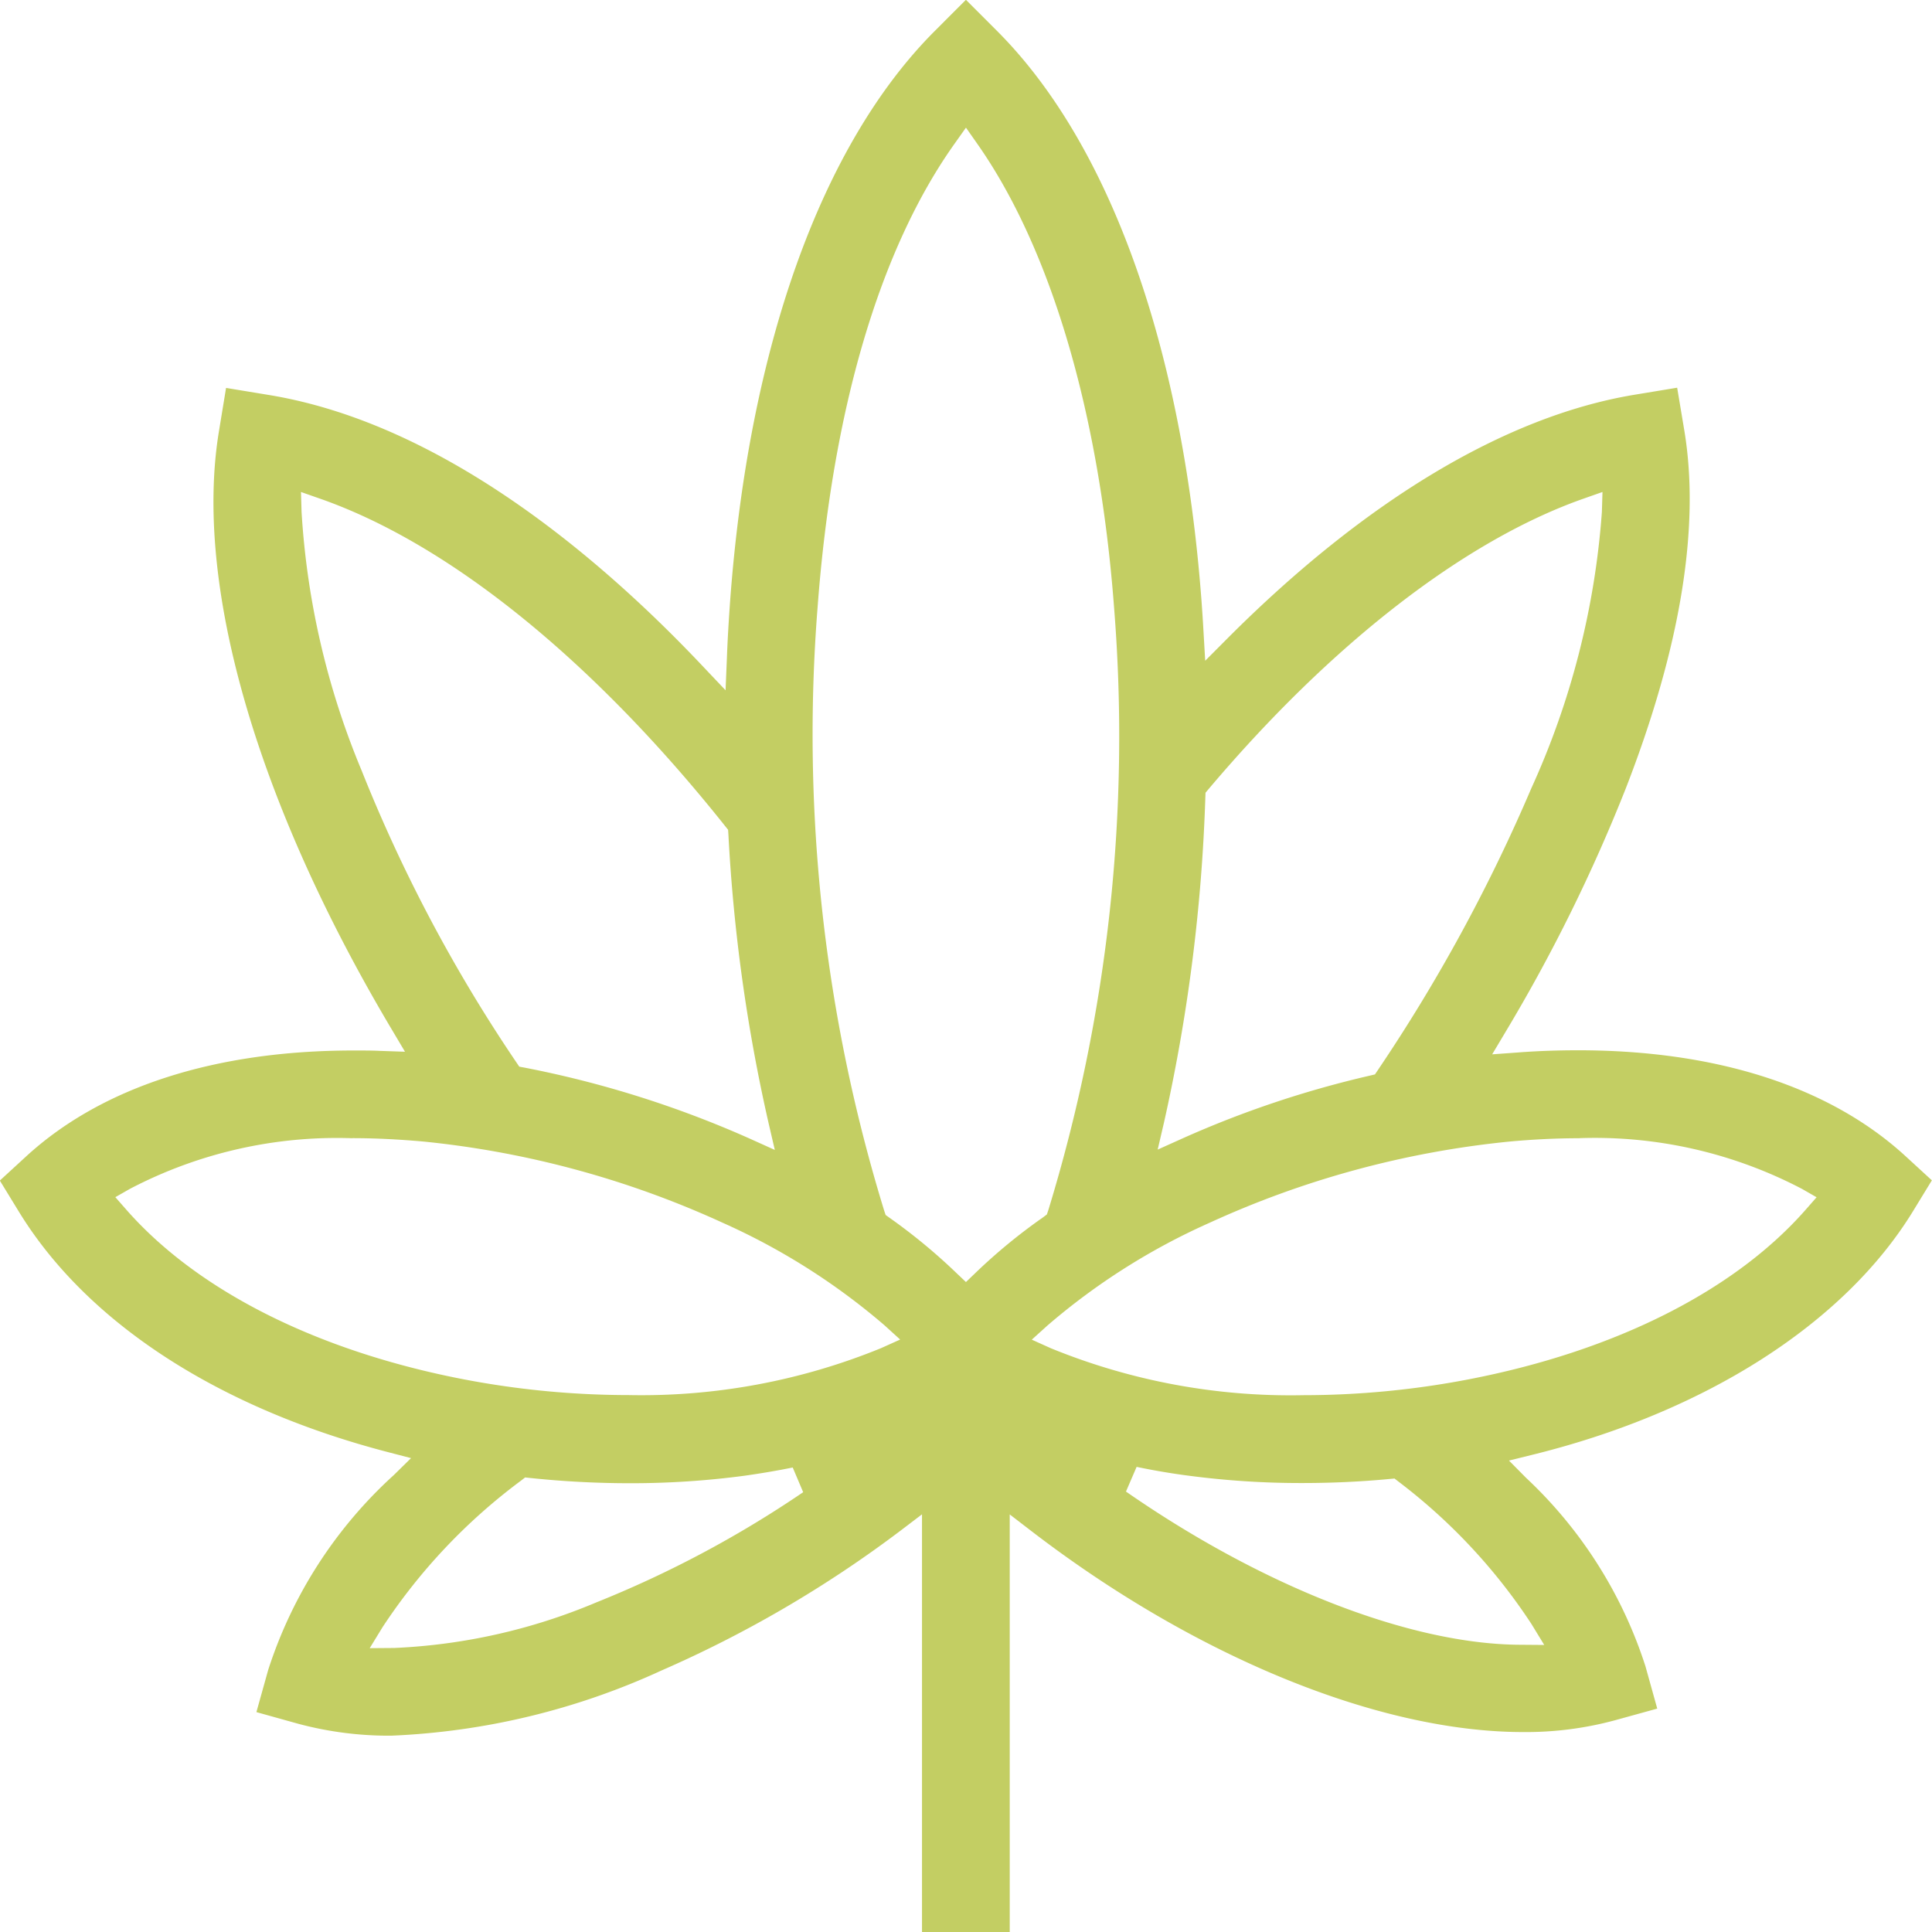 <svg xmlns="http://www.w3.org/2000/svg" width="70.422" height="70.422" viewBox="0 0 70.422 70.422">
  <g id="Huile_de_chanvre_bio" data-name="Huile de chanvre bio" transform="translate(-0.641 -0.982)">
    <g id="Groupe_3521" data-name="Groupe 3521" transform="translate(0 0.275)">
      <path id="Soustraction_59" data-name="Soustraction 59" d="M-13748.66,9451.836h-3.2v-15.224l-.8.608a42.982,42.982,0,0,1-8.7,5.086,26.134,26.134,0,0,1-9.848,2.374,12.739,12.739,0,0,1-3.37-.429l-1.543-.43.43-1.539a16.386,16.386,0,0,1,4.577-7.1l.63-.619-.854-.222c-6.2-1.616-10.979-4.732-13.449-8.774l-.686-1.121.969-.89c2.751-2.519,6.873-3.851,11.92-3.851.4,0,.694,0,.966.014l.913.031-.467-.786c-4.937-8.285-7.238-16.243-6.314-21.832l.259-1.578,1.578.26c6.34,1.049,12.1,5.964,15.813,9.9l.816.861.049-1.183c.023-.628.062-1.3.117-2.069.686-9.276,3.337-16.657,7.464-20.784l1.131-1.132,1.132,1.132c4.1,4.1,6.75,11.467,7.452,20.732.028.384.052.727.073,1.11l.065,1.117.789-.792c5.027-5.044,10.158-8.12,14.84-8.9l1.574-.26.264,1.578c.577,3.51-.142,7.893-2.136,13.026a60.571,60.571,0,0,1-4.38,8.872l-.491.823.955-.069c.691-.053,1.426-.079,2.183-.079,5.047,0,9.169,1.332,11.92,3.851l.969.89-.685,1.121c-2.5,4.087-7.553,7.324-13.875,8.882l-.854.211.619.626a16.194,16.194,0,0,1,4.356,6.875l.429,1.54-1.543.426a12.413,12.413,0,0,1-3.346.429c-5.247,0-11.943-2.736-17.913-7.318l-.8-.615v15.209Zm-17.66-16.574h0l-.159.124a21.093,21.093,0,0,0-5.042,5.336l-.47.768.9-.007a21.316,21.316,0,0,0,7.35-1.657,39.513,39.513,0,0,0,7.55-4.021l-.381-.9c-.556.113-1.131.211-1.758.3a31.28,31.28,0,0,1-4.2.273,34.8,34.8,0,0,1-3.6-.19l-.2-.021Zm22.283-.38-.388.9c5,3.472,10.362,5.56,14.346,5.584l.9.007-.467-.765a20.865,20.865,0,0,0-4.834-5.18l-.156-.121-.2.018c-1.061.1-2.121.146-3.152.146a31.178,31.178,0,0,1-4.193-.273C-13742.8,9435.117-13743.423,9435.01-13744.037,9434.882Zm16.147-11.979c-.838,0-1.707.042-2.584.124a34.4,34.4,0,0,0-10.913,2.962,23.977,23.977,0,0,0-5.9,3.74l-.571.516.7.315a23.094,23.094,0,0,0,9.2,1.709,31.941,31.941,0,0,0,6.006-.574c5.333-1.027,9.7-3.223,12.3-6.184l.4-.456-.522-.3A16.264,16.264,0,0,0-13727.89,9422.9Zm-44.73,0a16.269,16.269,0,0,0-8.117,1.848l-.526.3.4.456c2.6,2.961,6.969,5.156,12.3,6.184a32.006,32.006,0,0,0,6.007.574,23.094,23.094,0,0,0,9.2-1.709l.7-.315-.567-.516a24.08,24.08,0,0,0-5.9-3.74,34.407,34.407,0,0,0-10.916-2.962C-13770.917,9422.945-13771.785,9422.9-13772.62,9422.9Zm22.362-36.836h0l-.409.577c-2.732,3.839-4.46,9.691-5,16.923a59.057,59.057,0,0,0,2.43,21.979l.052.155.131.094a20.95,20.95,0,0,1,2.446,2.018l.35.332.346-.332a20.448,20.448,0,0,1,2.471-2.031l.132-.1.052-.152a58.987,58.987,0,0,0,2.395-22.013c-.536-7.066-2.308-13.059-4.989-16.871l-.408-.581Zm-24.238,13.28.021.723a28.944,28.944,0,0,0,2.189,9.429,55.735,55.735,0,0,0,5.63,10.622l.117.173.205.038a37.866,37.866,0,0,1,8.189,2.582l.92.415-.228-.982a61.947,61.947,0,0,1-1.464-10.529l-.011-.159-.1-.125c-4.825-6.063-10.078-10.308-14.792-11.95Zm47.44,0-.688.242c-4.334,1.524-9.188,5.285-13.67,10.588l-.111.131-.007.173a63.322,63.322,0,0,1-1.509,11.857l-.228.979.916-.412a37.111,37.111,0,0,1,6.813-2.283l.19-.045.11-.163a61.516,61.516,0,0,0,5.588-10.262,29.346,29.346,0,0,0,2.574-10.076Z" transform="translate(13786.108 -9380.707)" fill="#c3ce63"/>
    </g>
  </g>
</svg>
